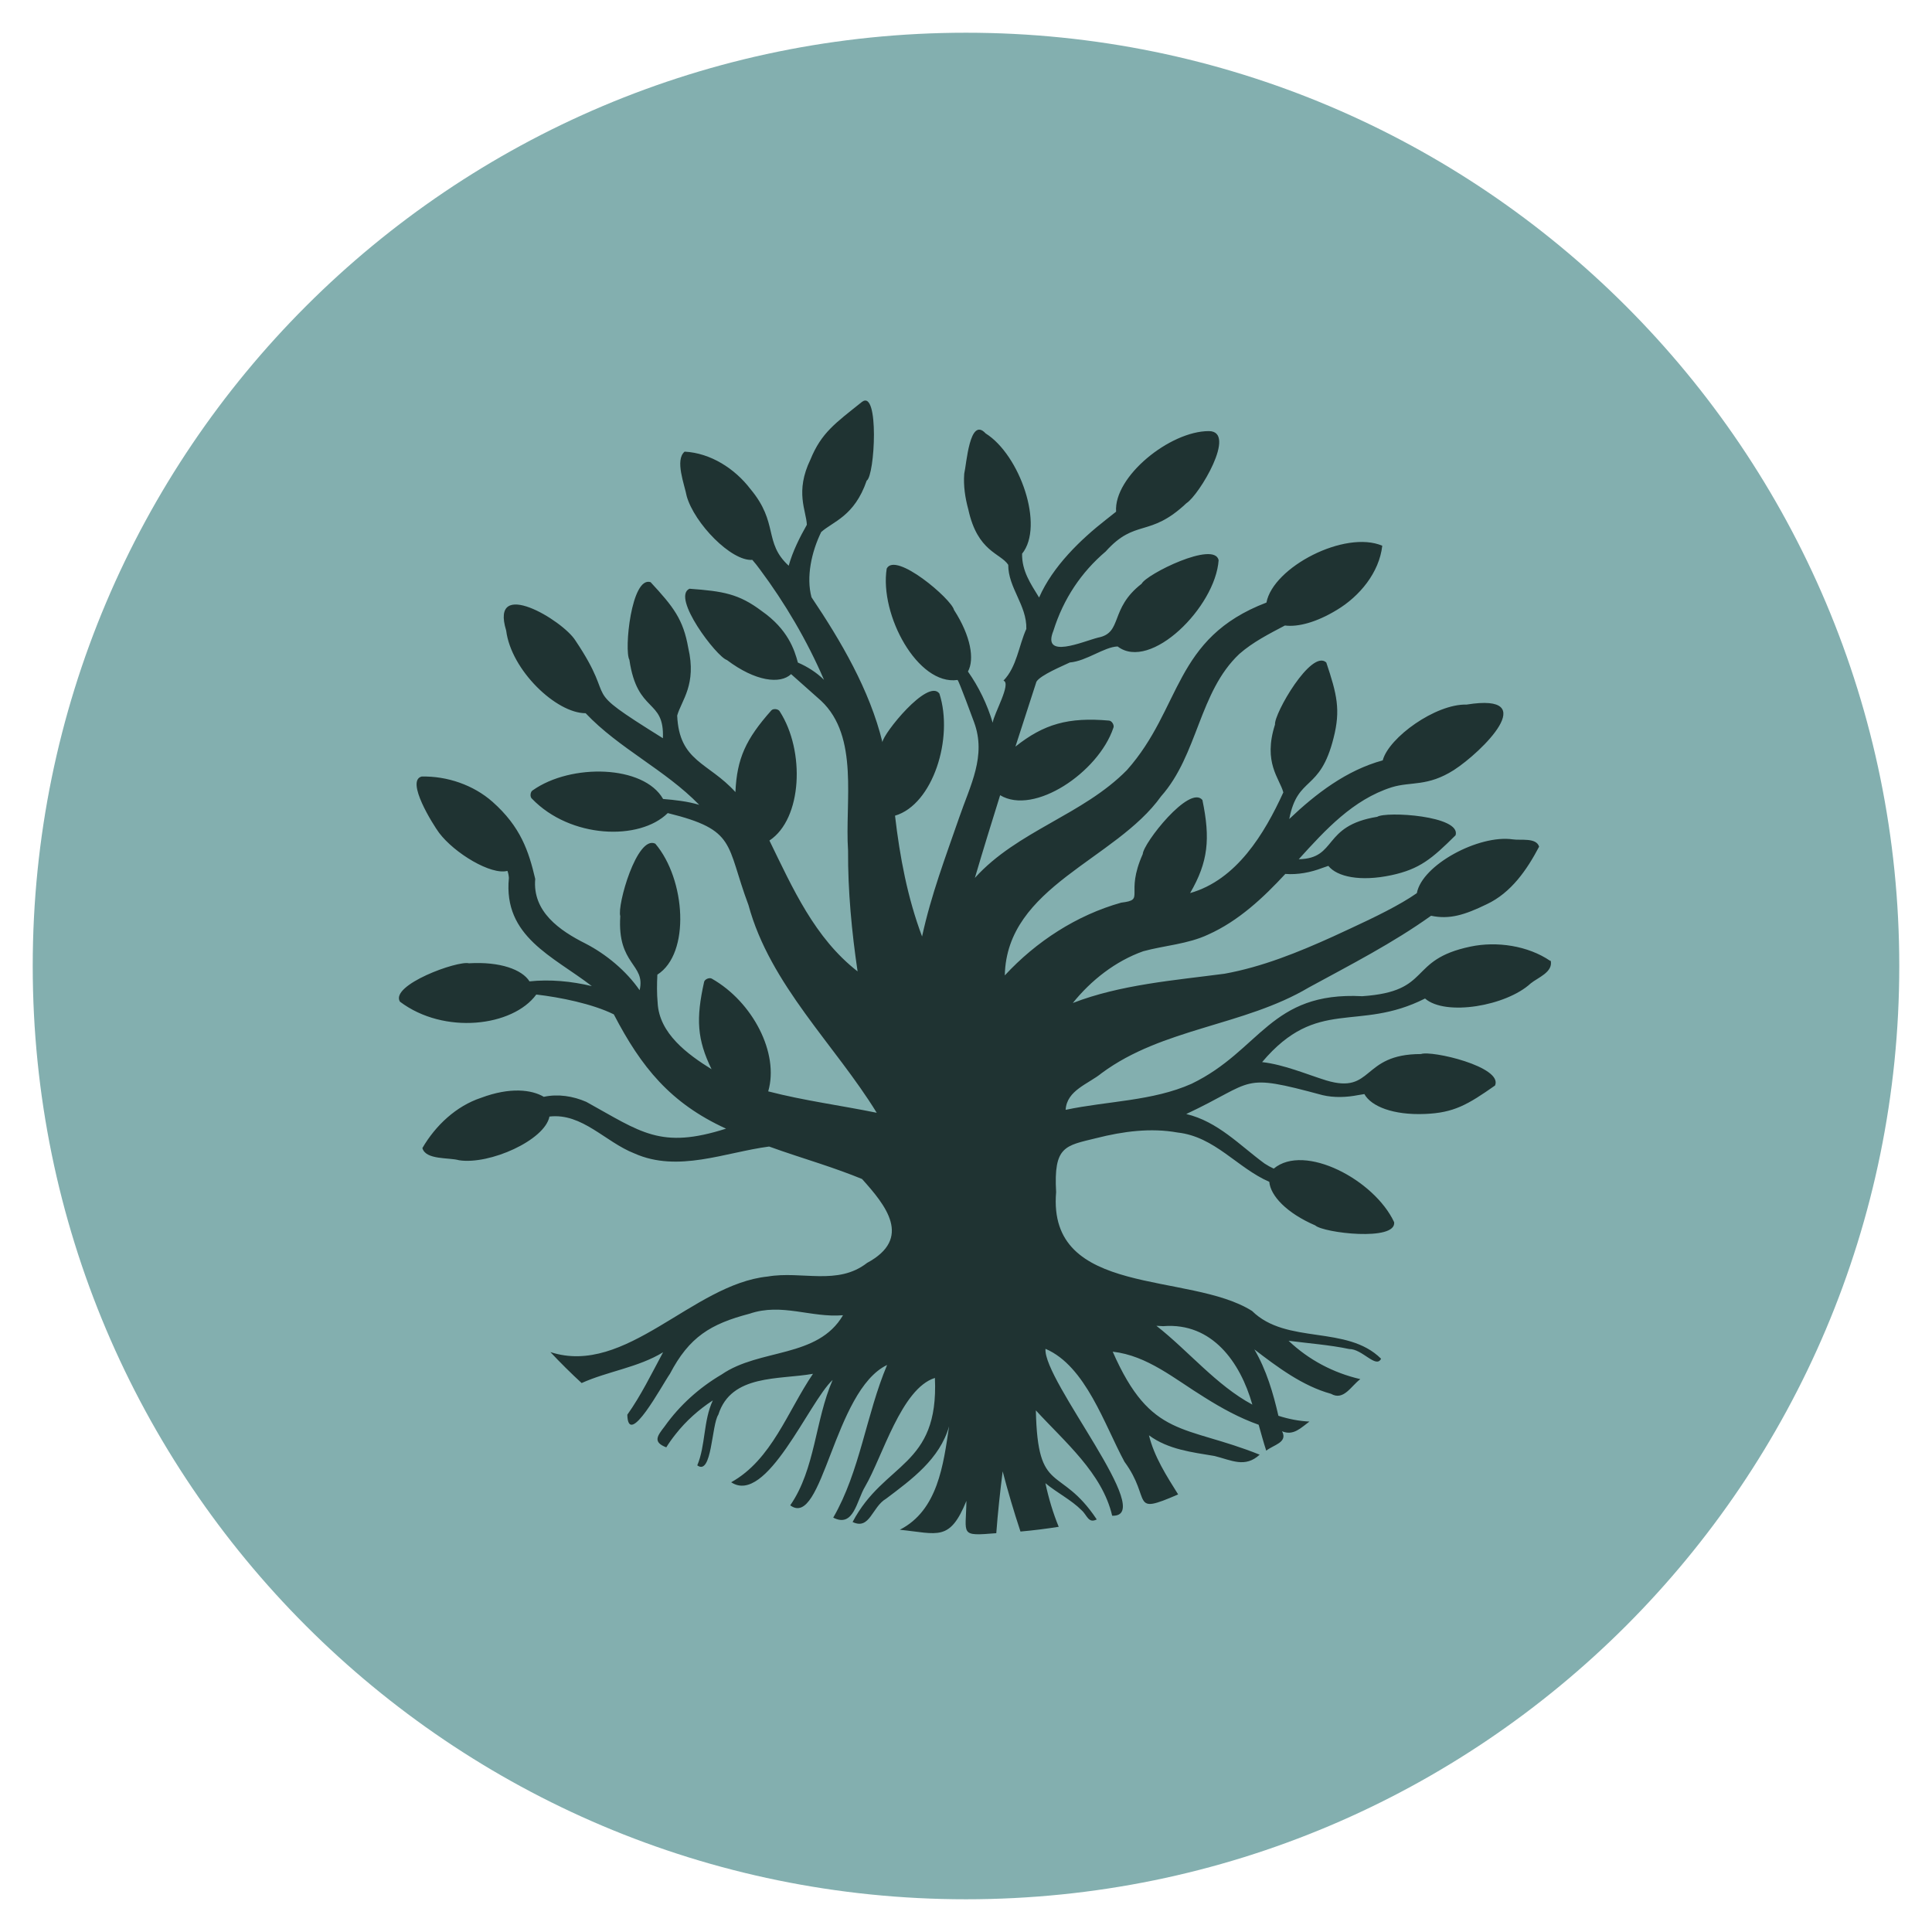 <svg version="1.0" preserveAspectRatio="xMidYMid meet" height="500" viewBox="0 0 375 375" zoomAndPan="magnify" width="500" xmlns:xlink="http://www.w3.org/1999/xlink" xmlns="http://www.w3.org/2000/svg"><defs><clipPath id="c039f744f9"><path clip-rule="nonzero" d="M 6.352 6.352 L 368.648 6.352 L 368.648 368.648 L 6.352 368.648 Z M 6.352 6.352"></path></clipPath><clipPath id="7927bc59d3"><path clip-rule="nonzero" d="M 187.5 6.352 C 87.453 6.352 6.352 87.453 6.352 187.5 C 6.352 287.547 87.453 368.648 187.5 368.648 C 287.547 368.648 368.648 287.547 368.648 187.5 C 368.648 87.453 287.547 6.352 187.5 6.352 Z M 187.5 6.352"></path></clipPath><clipPath id="fa58487a0c"><path clip-rule="nonzero" d="M 0.352 0.352 L 362.648 0.352 L 362.648 362.648 L 0.352 362.648 Z M 0.352 0.352"></path></clipPath><clipPath id="3d669dba08"><path clip-rule="nonzero" d="M 181.5 0.352 C 81.453 0.352 0.352 81.453 0.352 181.5 C 0.352 281.547 81.453 362.648 181.5 362.648 C 281.547 362.648 362.648 281.547 362.648 181.5 C 362.648 81.453 281.547 0.352 181.5 0.352 Z M 181.5 0.352"></path></clipPath><clipPath id="28e77d27b5"><rect height="363" y="0" width="363" x="0"></rect></clipPath><clipPath id="3b96f542d2"><path clip-rule="nonzero" d="M 77 77 L 301.477 77 L 301.477 298 L 77 298 Z M 77 77"></path></clipPath></defs><g clip-path="url(#c039f744f9)"><g clip-path="url(#7927bc59d3)"><g transform="matrix(1, 0, 0, 1, 6, 6)"><g clip-path="url(#28e77d27b5)"><g clip-path="url(#fa58487a0c)"><g clip-path="url(#3d669dba08)"><path fill-rule="nonzero" fill-opacity="1" d="M 0.352 0.352 L 362.648 0.352 L 362.648 362.648 L 0.352 362.648 Z M 0.352 0.352" fill="#83afaf"></path></g></g></g></g></g></g><g clip-path="url(#3b96f542d2)"><path fill-rule="nonzero" fill-opacity="1" d="M 300.887 186.496 C 296.586 183.566 290.547 182.652 285.41 183.734 C 273.059 186.328 278.145 192.434 264.414 193.363 C 246.512 192.434 244.719 203.867 231.281 210.359 C 223.734 213.727 214.93 213.703 206.84 215.418 C 207.07 211.598 211.227 210.426 213.848 208.281 C 225.68 199.52 241.441 199.145 254.035 191.672 C 262.191 187.23 270.348 183.051 277.77 177.746 C 281.359 178.508 284.289 177.59 288.574 175.512 C 293.32 173.281 296.379 168.828 298.742 164.336 C 298.176 162.516 295.141 163.164 293.605 162.918 C 287.012 161.977 276.016 167.875 275.008 173.359 C 274.156 173.953 273.238 174.531 272.258 175.102 C 268.141 177.5 263.211 179.707 258.734 181.785 C 252.035 184.82 244.977 187.684 237.684 189 C 227.992 190.277 217.473 191.105 208.234 194.68 C 211.781 190.266 216.52 186.547 221.898 184.637 C 225.977 183.516 230.574 183.258 234.508 181.398 C 240.383 178.777 245.234 174.223 249.48 169.629 C 251.906 169.82 254.449 169.32 256.629 168.48 C 257.055 168.336 257.457 168.195 257.832 168.066 C 259.52 170.184 264.023 171.164 270.066 169.875 C 275.539 168.699 277.898 166.723 282.531 162.117 C 283.641 158.336 269.059 157.434 267.316 158.543 C 256.539 160.285 259.664 166.621 252.086 166.777 C 257.277 161.047 262.617 155.211 270.117 152.812 C 273.887 151.648 277.047 152.746 282.211 149.457 C 287.578 145.984 299.426 134.383 284.676 136.758 C 278.672 136.59 269.562 143.156 268.387 147.586 C 261.379 149.496 255.441 154.023 250.242 158.969 C 251.906 150.426 256.203 153.832 258.852 143.211 C 260.23 137.789 259.508 134.781 257.43 128.586 C 254.539 125.914 247.262 138.562 247.48 140.629 C 245.105 148.035 248.383 151.094 249.094 153.805 C 245.426 161.832 240.02 170.789 231 173.344 C 234.523 167.293 234.949 162.789 233.387 155.277 C 230.883 152.242 221.898 163.68 221.809 165.77 C 218.273 173.707 222.469 174.621 217.629 175.203 C 208.969 177.629 201.094 182.766 195.031 189.324 C 195.391 172.016 216.52 166.957 225.371 154.555 C 232.547 146.461 232.703 134.316 240.562 126.922 C 243.184 124.625 246.293 123.051 249.402 121.41 C 251.906 121.734 255.496 120.816 259.48 118.391 C 263.895 115.746 267.715 111.137 268.297 105.926 C 261.043 102.84 247.117 110.078 245.816 116.957 C 227.719 123.863 229.438 137.441 218.738 149.469 C 210.156 158.207 197.48 161.254 189.223 170.402 C 190.797 165.047 192.473 159.641 194.125 154.348 C 200.695 158.336 213.176 149.934 216.094 141.301 C 216.352 140.809 215.836 139.906 215.266 139.867 C 207.367 139.172 202.617 140.523 197.094 144.914 C 198.438 140.719 199.844 136.371 201.172 132.316 C 201.973 131.012 206.309 129.246 207.652 128.586 C 210.891 128.316 214.312 125.566 216.93 125.477 C 223.309 130.367 235.914 117.812 236.535 108.727 C 235.711 104.906 222.48 111.473 221.59 113.305 C 215.293 118.172 217.977 122.832 213.125 123.762 C 210.258 124.484 202.152 128.098 204.465 122.43 C 206.414 116.211 209.883 111.062 214.621 107.035 C 220.414 100.582 223.074 104.465 230.289 97.664 C 232.727 96.141 240.199 83.699 234.637 83.676 C 227.062 83.676 216.156 92.516 216.633 99.316 C 216.184 99.676 215.523 100.195 214.66 100.879 C 209.742 104.723 204.348 109.914 201.688 115.977 C 200.023 113.27 198.332 110.816 198.387 107.473 C 202.762 102.078 197.945 88.281 191.312 84.125 C 188.191 80.73 187.598 90.152 187.156 91.945 C 186.977 94.309 187.336 96.645 187.957 98.918 C 189.75 107.125 194.18 107.332 195.699 109.629 C 195.676 114.082 199.328 117.477 199.211 122.07 C 197.727 125.359 197.367 129.438 194.773 132.109 C 196.359 132.625 192.914 138.512 192.68 140.281 C 191.648 136.758 189.957 133.285 187.879 130.344 C 189.172 127.98 188.461 123.477 185.168 118.379 C 184.691 116.273 173.812 106.984 172.109 110.363 C 170.688 119.332 178.137 133.09 185.852 131.98 C 186.059 131.957 188.926 139.816 189.066 140.176 C 191.492 146.746 188.344 152.371 186.164 158.723 C 183.516 166.375 180.73 173.695 178.973 181.773 C 176.148 174.262 174.652 166.324 173.723 158.324 C 181.066 156.168 185.145 143.273 182.332 134.613 C 180.086 131.605 171.359 142.473 171.281 144.062 C 168.793 133.879 163.191 124.379 157.512 115.926 C 156.453 112.004 157.512 107.113 159.395 103.266 C 161.695 101.199 165.836 100.234 168.223 93.289 C 169.812 92.371 170.688 75.504 167.32 77.996 C 162.145 82.137 159.434 83.984 157.316 89.172 C 154.258 95.484 156.504 99.121 156.609 101.859 C 155.254 104.246 153.848 107.035 153.086 109.809 C 148.156 105.277 151.199 101.551 145.664 94.93 C 142.645 90.965 137.934 87.934 132.887 87.664 C 130.953 89.289 132.863 94.039 133.289 96.309 C 134.785 101.586 141.934 108.969 146.027 108.672 C 146.555 109.266 147.031 109.887 147.535 110.57 C 152.297 116.957 156.66 124.316 159.938 131.957 C 158.492 130.512 156.688 129.387 154.867 128.602 C 154.207 126.109 152.906 122.133 147.859 118.609 C 143.395 115.242 140.348 114.754 133.828 114.273 C 130.254 115.902 139.109 127.516 141.094 128.109 C 146.645 132.293 151.457 132.832 153.551 130.848 L 159.371 136.02 C 166.816 143.004 163.965 155.637 164.609 165.098 C 164.559 172.855 165.332 180.984 166.457 188.547 C 158.117 182.059 153.871 172.418 149.344 163.148 C 155.73 158.941 156.285 145.754 151.355 138.098 C 151.109 137.594 150.09 137.465 149.715 137.891 C 144.773 143.453 143.031 147.211 142.746 153.742 C 137.508 147.945 131.828 147.867 131.441 138.887 C 132.281 135.918 135.262 132.887 133.586 125.734 C 132.617 120.223 130.719 117.785 126.277 112.996 C 122.535 111.785 121.117 126.25 122.164 128.07 C 123.711 138.613 128.977 135.504 128.668 143.289 C 111.566 132.625 120.383 137.262 111.684 124.316 C 109.219 120.379 95.035 111.898 98.246 122.379 C 99.203 130.086 107.965 138.449 113.672 138.434 C 120.137 145.273 129.105 149.418 135.715 156.219 C 133.469 155.535 130.938 155.266 128.707 155.082 C 124.949 148.477 110.844 148.141 103.41 153.395 C 102.918 153.652 102.816 154.684 103.254 155.031 C 110.715 162.773 124.137 163.238 129.609 157.82 C 143.043 161.125 140.824 163.781 145.277 175.668 C 149.473 191.156 162.121 202.863 170.172 215.988 C 163.152 214.555 156.055 213.637 149.109 211.832 C 151.277 204.422 146.09 194.473 138.203 189.98 C 137.754 189.66 136.785 190.047 136.668 190.586 C 135.066 197.75 135.301 201.75 138.113 207.535 C 133.453 204.641 127.945 200.602 127.648 194.641 C 127.48 192.793 127.504 190.988 127.594 189.18 C 134.047 185.078 133.094 170.688 127.195 163.758 C 123.633 162.016 119.75 175.758 120.395 177.824 C 119.773 187.375 125.375 187.062 124.148 192.199 C 121.555 188.445 117.672 185.23 113.695 183.168 C 108.586 180.613 103.32 176.934 103.887 170.598 C 102.621 165.215 101.074 160.492 95.59 155.625 C 91.871 152.348 86.773 150.617 81.844 150.723 C 78.684 151.535 84.039 160.039 85.227 161.652 C 88.219 165.613 95.316 169.898 98.492 169.035 C 98.66 169.461 98.738 169.914 98.777 170.414 C 97.641 181.812 107.348 185.605 114.871 191.402 C 110.922 190.457 106.738 190.059 102.777 190.484 C 101.344 188.199 97.086 186.613 91.02 186.973 C 88.773 186.418 75.676 191.195 77.625 194.422 C 86.207 200.898 99.539 199.262 104.094 193.039 C 108.715 193.57 114.973 194.832 119.141 196.887 C 124.473 207.145 130.125 214.129 140.926 219.07 C 128.176 223.137 124.434 219.742 113.801 213.871 C 111.219 212.746 108.312 212.297 105.551 212.891 C 103.215 211.508 99.035 210.965 93.383 213.082 C 88.516 214.684 84.504 218.504 81.984 222.84 C 82.633 225.176 87.098 224.633 89.109 225.203 C 95.02 226.117 105.746 221.328 106.648 216.723 C 113 215.988 117.465 221.652 123.117 223.871 C 131.598 227.668 140.734 223.664 149.289 222.543 C 152.594 223.742 155.887 224.777 159.176 225.871 C 162.043 226.828 164.777 227.797 167.32 228.84 C 171.93 233.965 177.156 240.352 168.301 245.129 C 162.582 249.594 155.613 246.637 149.02 247.773 C 134.41 249.258 121.504 267.211 106.828 262.438 C 108.777 264.512 110.793 266.516 112.895 268.449 C 117.941 266.164 123.879 265.43 128.707 262.473 C 126.484 266.605 124.371 270.941 121.762 274.594 C 121.902 281.277 128.523 268.797 130.035 266.656 C 133.777 259.508 137.895 256.977 145.496 254.988 C 151.754 252.848 157.41 255.816 163.629 255.285 C 158.711 263.676 147.473 261.688 140.074 266.785 C 135.738 269.328 131.918 272.762 129.016 276.852 C 127.559 278.734 126.668 279.898 129.324 280.93 C 129.828 280.117 130.434 279.254 131.145 278.363 C 133.156 275.805 135.625 273.598 138.359 271.816 C 136.488 275.832 136.977 280.516 135.34 284.426 C 138.203 286.52 138.102 276.555 139.43 274.582 C 141.922 266.695 151.176 267.832 157.797 266.656 C 152.84 273.961 149.809 283.316 141.922 287.707 C 148.789 292.25 157.02 272.078 161.617 267.844 C 158.195 275.676 158.273 285.125 153.383 292.184 C 159.691 296.855 161.797 269.91 172.188 264.938 C 168.133 274.527 166.934 285.59 161.73 294.57 C 165.734 296.625 166.273 291.23 167.926 288.52 C 171.281 282.789 174.949 269.496 181.465 267.457 C 182.254 284.801 171.633 283.73 165.488 295.422 C 168.855 297.023 169.23 292.508 171.992 290.895 C 176.961 287.152 182.395 283.203 184.215 276.852 C 183.117 284.285 182.035 293.164 174.652 296.922 C 182.07 297.684 184.332 299.27 187.582 291.32 C 187.492 297.953 186.164 298.184 193.379 297.59 C 193.676 293.59 194.125 289.5 194.617 285.59 C 195.637 289.5 196.797 293.41 198.074 297.27 C 200.566 297.051 203.043 296.738 205.496 296.352 C 204.387 293.656 203.535 290.789 202.914 287.887 C 205.211 289.785 207.949 291.137 209.922 293.125 C 211.02 294.082 211.227 295.758 212.879 294.922 C 205.73 284.168 201.418 290.453 201.059 273.754 C 206.656 279.859 213.961 285.949 215.871 294.199 C 224.727 294.559 202.426 267.961 202.93 261.805 C 210.75 265.145 214.402 276.621 218.262 283.73 C 223.668 291.086 219.137 294.211 228.676 290.066 C 226.418 286.453 224.043 282.777 223.012 278.594 C 226.777 281.367 231.387 281.871 235.75 282.609 C 239.078 283.445 241.672 284.957 244.5 282.352 C 229.875 276.477 223.41 279.305 215.977 262.359 C 222.727 263.121 227.992 267.664 233.746 271.199 C 237.23 273.395 240.625 275.238 244.305 276.543 C 244.77 278.195 245.234 279.91 245.777 281.574 C 247.172 280.441 250.008 280 248.848 277.809 C 251.055 278.734 252.488 277.148 254.164 275.922 C 252.23 275.844 250.125 275.445 248.137 274.801 C 247.156 270.5 245.801 265.855 243.465 261.918 C 247.945 265.34 252.785 269.004 258.348 270.539 C 260.812 271.949 262.23 269.02 264.039 267.688 C 258.797 266.477 254.012 263.945 250.113 260.242 C 253.984 260.746 258.164 261.055 261.871 261.844 C 264.426 261.805 267.098 265.699 268.066 263.727 C 261.406 257.117 249.738 261.066 243.027 254.461 C 230.922 246.793 203.25 251.906 204.992 231.398 C 204.488 222.441 206.723 222.402 212.828 220.902 C 217.965 219.602 223.332 218.879 228.559 219.82 C 235.812 220.621 240.109 226.66 246.371 229.395 C 246.602 232.082 249.699 235.438 255.289 237.852 C 256.875 239.309 271.035 241 270.605 237.23 C 266.762 228.984 253.184 221.848 247.234 226.828 C 246.641 226.559 246.047 226.234 245.441 225.836 C 240.652 222.324 236.395 217.691 230.25 216.23 C 243.891 209.832 240.484 208.191 256.707 212.566 C 258.953 213.098 261.406 212.992 263.574 212.566 C 264.012 212.488 264.438 212.426 264.824 212.359 C 266.129 214.734 270.402 216.477 276.582 216.219 C 282.172 216 284.844 214.449 290.188 210.695 C 291.762 207.055 277.836 203.828 275.809 204.59 C 264.129 204.578 266.672 212.488 257.406 209.703 C 253.586 208.516 249.262 206.645 244.977 206.152 C 255.738 193.414 263.523 200.422 276.598 193.812 C 280.582 197.285 292.367 195.262 297.102 190.883 C 298.512 189.734 301.492 188.691 300.988 186.457 Z M 225.848 257.402 C 235.258 256.691 240.742 264.371 243.078 272.633 C 236.109 268.902 230.715 262.242 224.457 257.336 C 224.922 257.363 225.383 257.391 225.848 257.414 Z M 225.848 257.402" fill="#1f3332"></path></g></svg>